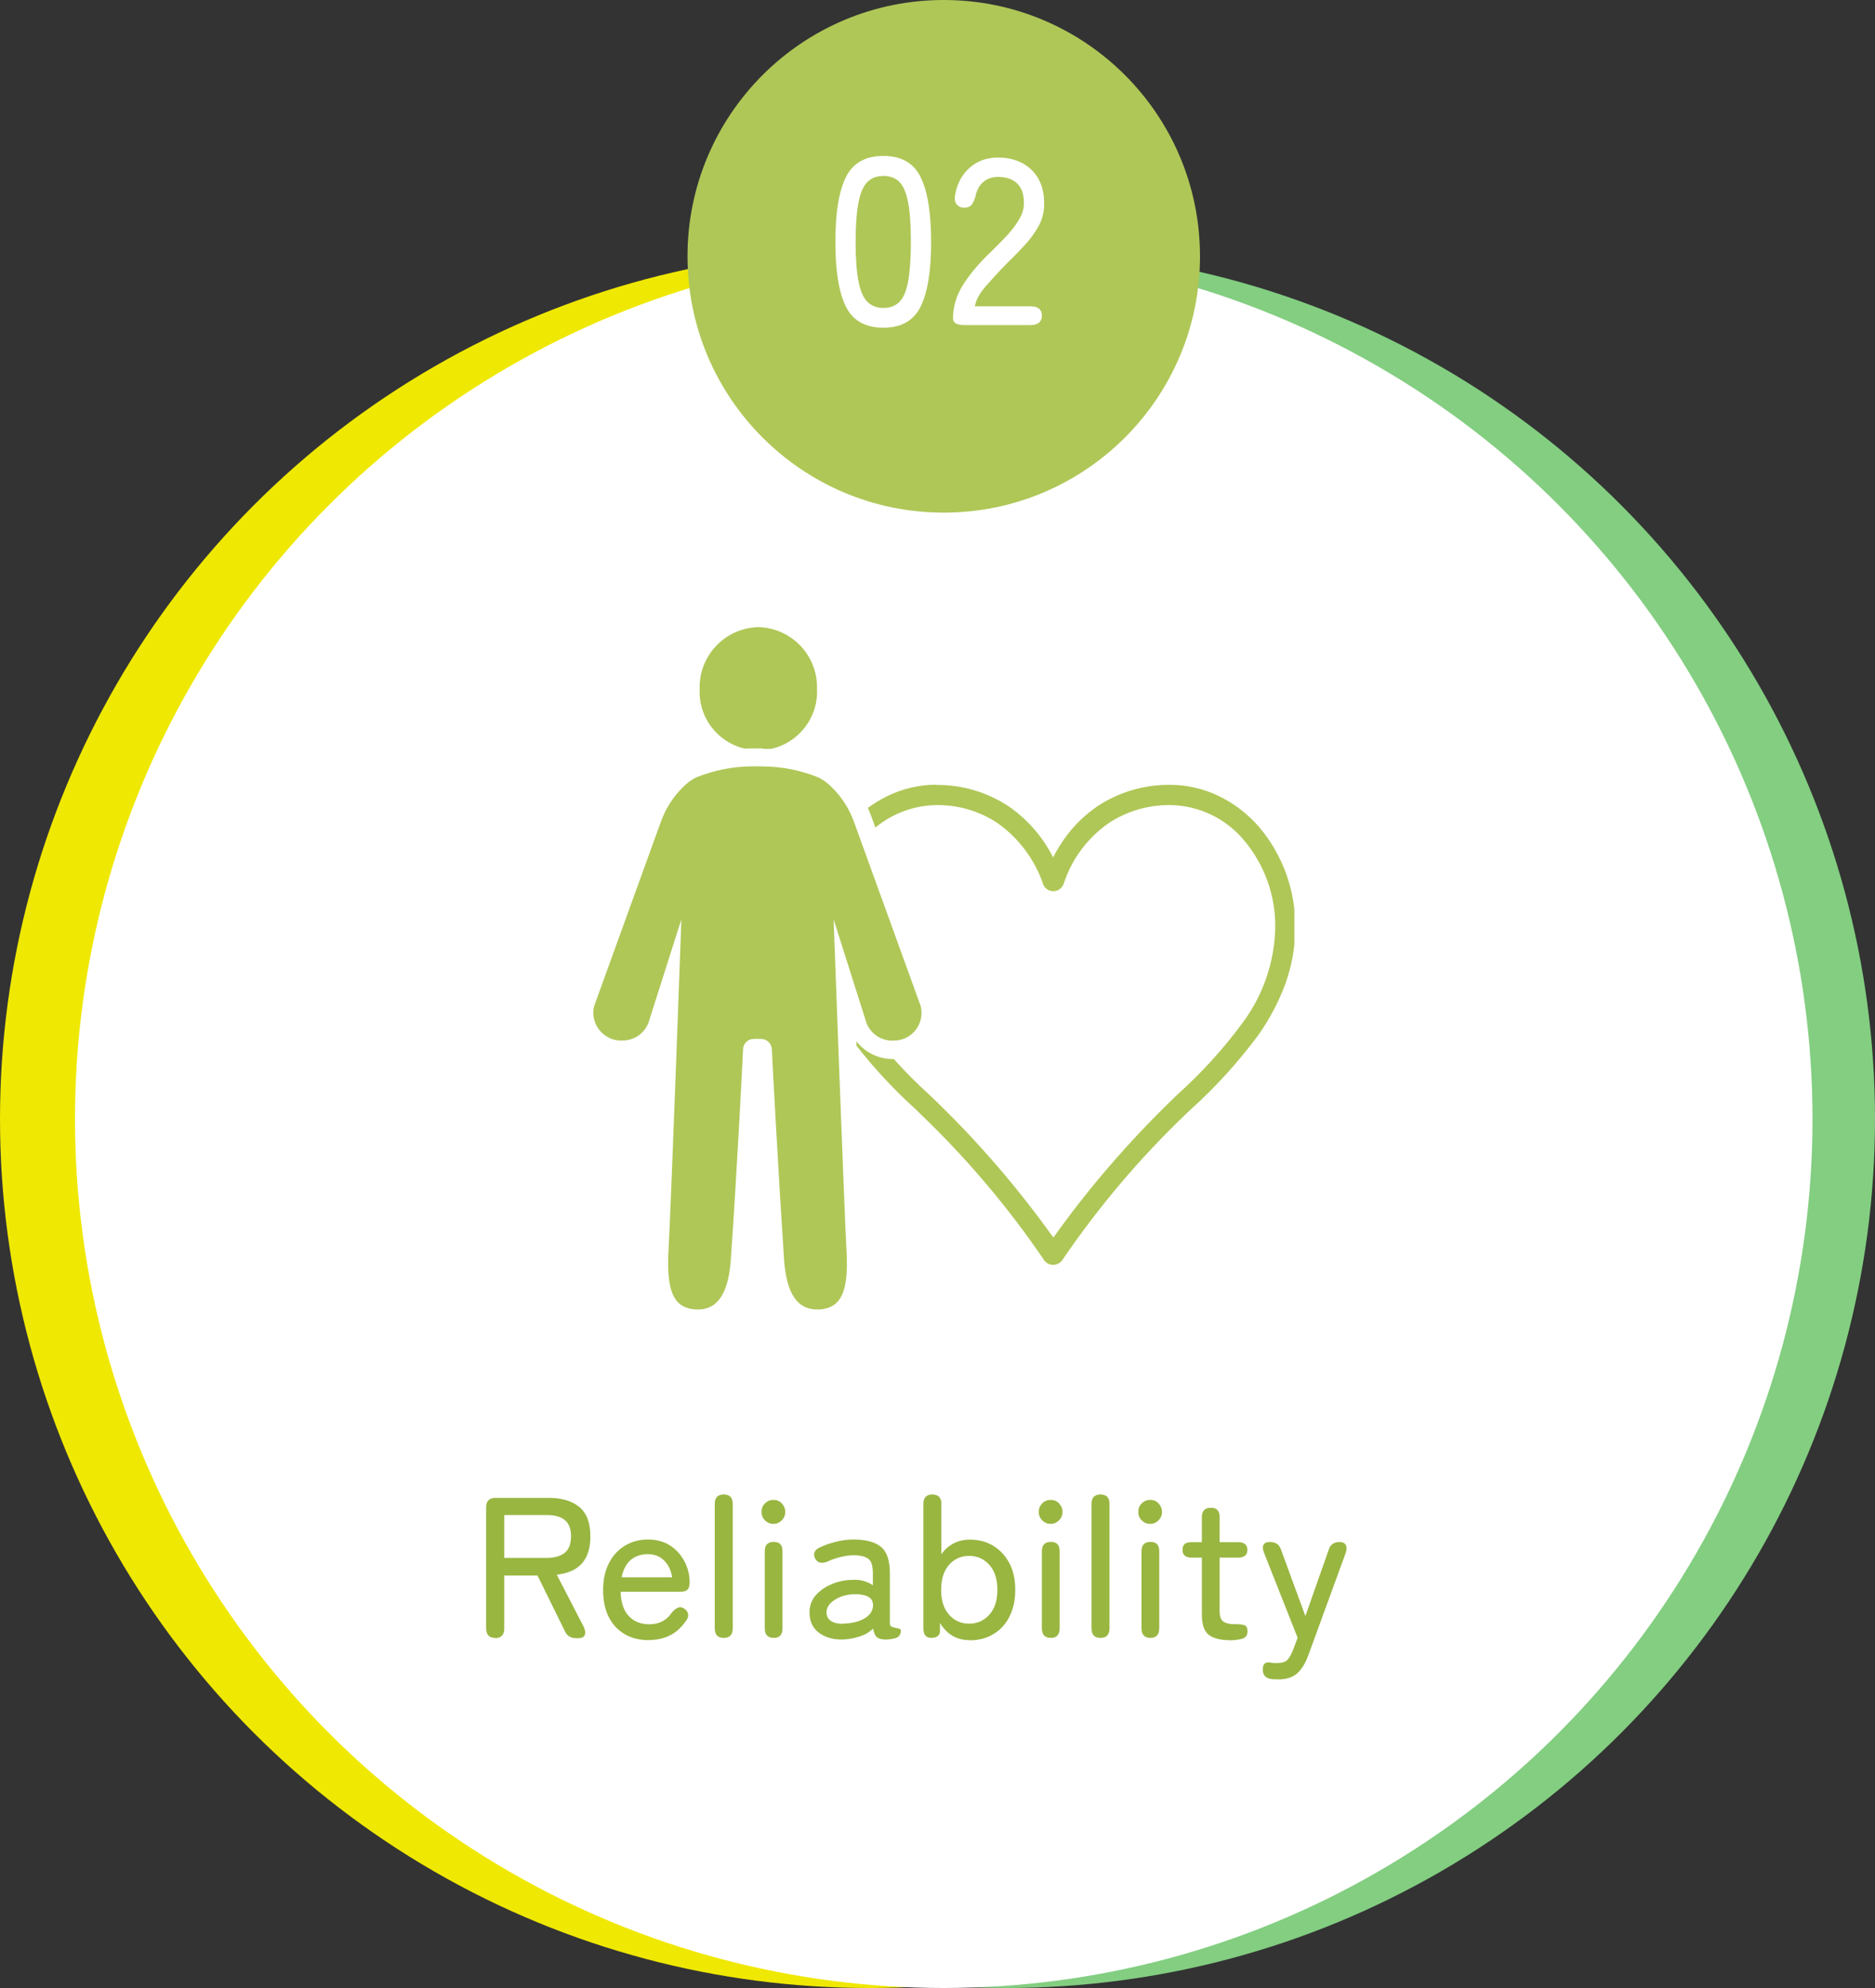 <?xml version="1.0" encoding="UTF-8"?><svg id="_レイヤー_1" xmlns="http://www.w3.org/2000/svg" xmlns:xlink="http://www.w3.org/1999/xlink" viewBox="0 0 150 159"><rect x="0" y="0" width="150" height="159" fill="#333333" stroke="none"/><defs><style>.cls-1{fill:none;}.cls-2{fill:#83ce81;}.cls-3{fill:#efe802;}.cls-4{isolation:isolate;}.cls-5{fill:#fff;}.cls-6{fill:#99b641;}.cls-7{fill:#afc757;}.cls-8{clip-path:url(#clippath);}</style><clipPath id="clippath"><rect class="cls-1" x="46.04" y="48.72" width="57.51" height="57.46"/></clipPath></defs><g id="_グループ_871"><g id="_グループ_304"><g id="_グループ_91"><circle id="_楕円形_44" class="cls-2" cx="80.5" cy="89.5" r="69.5"/><circle id="_楕円形_46" class="cls-3" cx="69.5" cy="89.5" r="69.5"/><circle id="_楕円形_47" class="cls-5" cx="75.5" cy="89.5" r="69.5"/></g><g id="Reliability" class="cls-4"><g class="cls-4"><path class="cls-6" d="M39.61,131c-.48,0-.72-.26-.72-.77v-9.68c0-.5.25-.75.75-.75h4.26c1.06,0,1.87.25,2.46.74.58.49.87,1.27.87,2.34,0,.95-.23,1.67-.69,2.18-.46.5-1.13.79-2,.88l2.16,4.18c.13.27.15.48.08.65-.08.17-.24.25-.48.25h-.22c-.43,0-.73-.19-.9-.58l-2.18-4.43h-2.66v4.24c0,.51-.25.77-.74.77ZM40.34,124.6h3.38c.64,0,1.13-.14,1.46-.41.34-.27.5-.71.5-1.32s-.17-1.03-.5-1.3-.82-.4-1.46-.4h-3.38v3.42Z"/><path class="cls-6" d="M51.93,131.18c-.73,0-1.37-.15-1.92-.46s-.99-.77-1.3-1.37-.46-1.33-.46-2.18.15-1.53.46-2.14.73-1.07,1.27-1.4c.54-.33,1.16-.5,1.86-.5s1.3.17,1.8.5c.5.34.87.77,1.14,1.29.26.52.39,1.06.39,1.62,0,.31-.06.51-.19.62s-.32.15-.56.15h-4.77c.02.85.24,1.5.65,1.94.41.44.96.66,1.64.66.81,0,1.42-.33,1.84-.98.17-.18.33-.3.48-.36s.31-.03.48.09c.18.12.29.27.31.45.03.18-.04.38-.22.59-.35.5-.77.87-1.26,1.11-.49.24-1.04.36-1.66.36ZM49.74,126.15h4.03c-.08-.55-.3-1-.64-1.34-.34-.34-.77-.51-1.3-.51-.55,0-1.01.16-1.38.47-.36.32-.6.78-.72,1.38Z"/><path class="cls-6" d="M57.9,131c-.48,0-.72-.26-.72-.77v-9.95c0-.5.24-.75.72-.75s.72.25.72.75v9.95c0,.51-.24.77-.72.77Z"/><path class="cls-6" d="M61.88,121.88c-.27,0-.49-.09-.68-.28-.19-.19-.28-.41-.28-.68s.09-.49.28-.68c.19-.19.41-.28.68-.28s.48.09.66.28.28.41.28.68-.09.49-.28.68c-.19.19-.41.28-.66.28ZM61.9,131c-.48,0-.72-.26-.72-.77v-6.16c0-.5.24-.75.72-.75s.7.25.7.75v6.16c0,.51-.23.77-.7.77Z"/><path class="cls-6" d="M67.45,131.13c-.78.02-1.42-.16-1.93-.54-.51-.38-.76-.92-.76-1.64,0-.52.17-.98.5-1.36s.77-.68,1.3-.9,1.07-.33,1.64-.33c.33-.02.63,0,.91.09s.52.19.72.34v-.96c0-.6-.12-.99-.38-1.17-.25-.18-.64-.27-1.16-.27-.33,0-.68.05-1.05.14-.37.09-.71.21-1.03.36-.22.09-.42.12-.58.09-.16-.03-.29-.12-.4-.3-.11-.18-.13-.35-.07-.52.06-.17.2-.3.42-.39.39-.19.83-.35,1.3-.46.47-.12.94-.18,1.4-.18.98,0,1.71.19,2.19.58.48.39.72,1.1.72,2.12v3.86c0,.17.01.28.04.33.03.05.09.09.2.12.13.04.27.08.42.1s.22.08.22.17c0,.35-.18.57-.54.64-.24.05-.45.08-.64.08-.34,0-.59-.06-.74-.19-.15-.13-.25-.36-.3-.69-.29.29-.65.5-1.09.64s-.88.22-1.33.24ZM67.46,129.86c.45-.01.86-.08,1.22-.2s.66-.3.87-.53c.21-.23.31-.5.29-.82-.02-.3-.17-.51-.46-.64-.28-.13-.64-.18-1.08-.16-.39.01-.76.08-1.09.22-.33.13-.59.31-.79.52-.2.21-.3.45-.3.72.01.3.13.53.37.68.23.15.55.23.96.22Z"/><path class="cls-6" d="M77.58,131.18c-1.04,0-1.83-.46-2.38-1.38v.62c0,.2-.06.35-.19.44s-.29.14-.5.14c-.43,0-.64-.26-.64-.77v-9.95c0-.5.24-.75.72-.75s.72.25.72.75v4.02c.27-.37.59-.66.98-.86.38-.2.82-.3,1.3-.3.7,0,1.33.16,1.87.49s.97.79,1.29,1.39.47,1.32.47,2.15-.16,1.53-.47,2.14-.74,1.07-1.29,1.39c-.54.33-1.17.49-1.87.49ZM77.53,129.86c.65,0,1.19-.24,1.62-.72.43-.48.64-1.14.64-1.98s-.21-1.52-.64-2c-.43-.48-.97-.72-1.62-.72s-1.19.24-1.61.72c-.42.48-.63,1.15-.63,2s.21,1.5.63,1.98c.42.48.96.72,1.61.72Z"/><path class="cls-6" d="M84.06,121.88c-.27,0-.49-.09-.68-.28-.19-.19-.28-.41-.28-.68s.09-.49.28-.68.41-.28.68-.28.48.09.66.28.28.41.28.68-.09.49-.28.68c-.19.19-.41.28-.66.28ZM84.07,131c-.48,0-.72-.26-.72-.77v-6.16c0-.5.24-.75.72-.75s.7.25.7.75v6.16c0,.51-.24.77-.7.77Z"/><path class="cls-6" d="M88.04,131c-.48,0-.72-.26-.72-.77v-9.95c0-.5.24-.75.72-.75s.72.25.72.75v9.95c0,.51-.24.77-.72.77Z"/><path class="cls-6" d="M92.02,121.88c-.27,0-.49-.09-.68-.28-.19-.19-.28-.41-.28-.68s.09-.49.28-.68.41-.28.68-.28.48.09.66.28.28.41.28.68-.09.49-.28.68c-.19.19-.41.28-.66.28ZM92.04,131c-.48,0-.72-.26-.72-.77v-6.16c0-.5.24-.75.72-.75s.7.25.7.75v6.16c0,.51-.24.77-.7.77Z"/><path class="cls-6" d="M98.36,131.18c-.73,0-1.28-.14-1.65-.42s-.56-.82-.56-1.62v-4.56h-.8c-.5,0-.75-.21-.75-.62,0-.21.06-.37.17-.47.11-.1.31-.15.58-.15h.8v-2c0-.5.24-.75.72-.75s.7.25.7.75v2h1.47c.5,0,.75.21.75.62s-.25.62-.75.62h-1.47v4.26c0,.42.09.7.28.84.19.14.47.22.84.22h.1c.29,0,.53.02.72.07.19.05.29.22.29.5,0,.32-.15.52-.44.6-.29.08-.63.12-1,.12Z"/><path class="cls-6" d="M102.25,134.31c-.09,0-.17,0-.26,0-.09,0-.18-.01-.26-.02-.23-.02-.41-.1-.53-.23-.12-.13-.18-.31-.18-.52,0-.42.17-.61.5-.58.19.03.39.05.61.05.41,0,.69-.08.85-.24s.32-.44.48-.85l.35-.93-2.69-6.8c-.11-.27-.12-.48-.04-.63.08-.15.23-.23.46-.23h.08c.44,0,.72.2.86.61l1.95,5.31,1.87-5.31c.13-.41.42-.61.86-.61.25,0,.41.08.5.23.09.16.09.37,0,.63l-2.98,8.16c-.23.65-.53,1.14-.89,1.47-.36.33-.87.5-1.54.5Z"/></g></g><g id="_グループ_94"><circle id="_楕円形_48" class="cls-7" cx="75.5" cy="20.5" r="20.5"/><g id="_02" class="cls-4"><g class="cls-4"><path class="cls-5" d="M70.67,26.21c-1.44,0-2.44-.56-3-1.69-.56-1.13-.84-2.85-.84-5.17s.28-4.04.84-5.18c.56-1.13,1.56-1.7,3-1.7s2.43.57,2.98,1.7c.56,1.13.84,2.86.84,5.18s-.28,4.04-.84,5.17c-.56,1.13-1.55,1.69-2.98,1.69ZM70.67,24.63c.53,0,.96-.16,1.28-.48.32-.32.56-.87.7-1.64s.22-1.82.22-3.15-.07-2.4-.22-3.17c-.15-.77-.38-1.32-.7-1.64-.32-.32-.75-.48-1.28-.48s-.94.16-1.27.48c-.33.32-.57.87-.72,1.64-.15.77-.23,1.83-.23,3.17s.08,2.38.23,3.15.39,1.32.72,1.64c.33.32.75.48,1.27.48Z"/><path class="cls-5" d="M77.15,26c-.61,0-.91-.18-.91-.53,0-.94.27-1.84.81-2.7.54-.86,1.32-1.78,2.35-2.75.43-.42.83-.83,1.21-1.24.37-.41.68-.82.92-1.23s.37-.8.38-1.18c.03-.75-.15-1.3-.51-1.67s-.89-.55-1.56-.55c-.47,0-.86.14-1.18.41s-.53.66-.63,1.17c-.08.28-.18.49-.3.65-.13.15-.32.23-.59.23s-.45-.08-.6-.26-.19-.41-.14-.71c.16-.94.55-1.68,1.17-2.22.61-.54,1.37-.82,2.27-.82.73,0,1.38.15,1.95.45.56.3,1,.73,1.31,1.3s.45,1.26.43,2.07c-.01.6-.16,1.15-.44,1.66-.28.51-.64,1.01-1.08,1.49-.44.48-.94.99-1.48,1.52-.61.62-1.16,1.22-1.66,1.79-.5.58-.8,1.12-.88,1.62h4.45c.61,0,.91.25.91.74s-.3.76-.91.76h-5.26Z"/></g></g></g><g id="_グループ_111"><g class="cls-8"><g id="_グループ_110"><path id="_パス_20" class="cls-7" d="M74.92,62.78c2.05-.02,4.06.58,5.77,1.71,1.51,1.04,2.74,2.45,3.56,4.09.32-.64.7-1.24,1.13-1.81.68-.89,1.5-1.66,2.42-2.29,1.72-1.13,3.74-1.73,5.8-1.71,1.35,0,2.69.31,3.91.9,1.22.59,2.3,1.42,3.19,2.44,1.92,2.25,2.96,5.13,2.92,8.09,0,1.58-.29,3.14-.84,4.62-.53,1.39-1.23,2.71-2.09,3.93-1.59,2.15-3.39,4.14-5.37,5.93l-.5.47c-3.65,3.5-6.93,7.37-9.78,11.55-.24.43-.78.59-1.21.36-.15-.08-.27-.21-.36-.36-2.85-4.18-6.13-8.05-9.78-11.55l-.44-.43c-1.99-1.8-3.8-3.8-5.4-5.96-.87-1.22-1.57-2.54-2.1-3.94-.56-1.48-.85-3.05-.85-4.63-.04-2.96,1-5.84,2.92-8.09.89-1.02,1.97-1.85,3.19-2.44,1.22-.59,2.55-.9,3.91-.9ZM83.43,70.65c-.68-1.95-1.95-3.63-3.63-4.82-1.45-.96-3.14-1.46-4.88-1.44-2.28.03-4.43,1.05-5.89,2.79-1.67,1.96-2.56,4.46-2.52,7.03.07,2.77,1,5.44,2.67,7.65,1.54,2.07,3.28,3.99,5.19,5.72l.45.43c3.48,3.36,6.64,7.04,9.45,10.97,2.81-3.94,5.98-7.61,9.45-10.98l.5-.48c1.91-1.72,3.64-3.62,5.16-5.68,1.66-2.21,2.58-4.88,2.64-7.63.04-2.57-.86-5.07-2.52-7.03-1.46-1.74-3.61-2.76-5.89-2.79-1.74-.02-3.45.48-4.91,1.44-1.69,1.18-2.95,2.86-3.59,4.81-.14.47-.62.74-1.09.6-.29-.08-.51-.31-.6-.59h0Z"/><path id="_パス_21" class="cls-7" d="M60.67,60.73c-3.05-.07-5.48-2.59-5.42-5.65-.06-3.05,2.36-5.58,5.42-5.65,3.05.07,5.48,2.59,5.42,5.65.06,3.05-2.36,5.58-5.42,5.65"/><path id="_パス_22" class="cls-5" d="M60.67,50.16c2.65.06,4.76,2.27,4.69,4.92.13,2.59-1.87,4.8-4.47,4.92s-4.8-1.87-4.92-4.47c0-.15,0-.3,0-.45-.06-2.65,2.04-4.86,4.69-4.92M60.67,48.72c-3.45.07-6.2,2.92-6.14,6.37-.06,3.45,2.69,6.3,6.14,6.37,3.45-.07,6.2-2.92,6.14-6.37.06-3.45-2.69-6.3-6.14-6.37"/><path id="_パス_23" class="cls-7" d="M65.37,105.46c-2.02,0-3.15-1.59-3.36-4.72-.43-6.47-.98-16.47-.98-16.76,0-.08-.06-.14-.14-.14h-.59c-.08,0-.14.06-.14.14,0,0,0,0,0,0,0,.32-.51,10.17-.98,16.77-.22,3.13-1.35,4.72-3.36,4.72-.08,0-.15,0-.23,0-2.67-.17-2.95-2.63-2.86-5.02.16-2.96.6-14.66.86-21.62l-.94,2.98c-.35,1.28-1.51,2.16-2.83,2.16-.07,0-.14,0-.21,0h-.12c-1.62-.12-2.84-1.52-2.73-3.14.01-.17.04-.33.08-.5,0-.02.01-.05.02-.07l5.32-14.69c.41-1.16,1.08-2.21,1.95-3.08.37-.38.8-.69,1.27-.93,1.5-.62,3.1-.94,4.73-.95h.93c1.62,0,3.23.33,4.73.95.47.23.9.55,1.27.93.87.87,1.54,1.92,1.95,3.08l5.32,14.69s.02.05.02.07c.39,1.57-.57,3.17-2.15,3.55-.16.04-.33.07-.5.08h-.12c-.07,0-.14.01-.2.01-1.34,0-2.5-.9-2.84-2.19l-.94-2.95c.26,6.96.69,18.66.86,21.61.08,2.4-.19,4.87-2.86,5.04-.08,0-.16,0-.24,0"/><path id="_パス_24" class="cls-5" d="M60.99,61.3h0c1.54,0,3.07.3,4.5.89.4.2.76.47,1.07.79.8.79,1.41,1.75,1.78,2.81l5.32,14.69c.29,1.19-.43,2.39-1.62,2.68-.12.03-.25.05-.38.06h-.12c-.05,0-.1.01-.16.01-1.01,0-1.89-.68-2.14-1.66l-2.55-8.04s.82,22.61,1.05,26.92c.1,2.8-.42,4.17-2.19,4.28-.07,0-.13,0-.19,0-1.91,0-2.49-1.89-2.64-4.05-.43-6.47-.97-16.47-.97-16.72,0-.48-.39-.86-.86-.87h-.59c-.48,0-.86.39-.86.87,0,.25-.49,9.9-.97,16.72-.15,2.16-.73,4.05-2.63,4.05-.06,0-.12,0-.19,0-1.77-.11-2.28-1.48-2.19-4.28.24-4.31,1.05-26.92,1.05-26.92l-2.56,8.04c-.25.97-1.13,1.65-2.14,1.65-.05,0-.1,0-.16,0h-.12c-1.22-.09-2.14-1.15-2.06-2.37,0-.13.03-.25.06-.38l5.32-14.69c.37-1.06.98-2.02,1.77-2.81.31-.32.67-.59,1.07-.79,1.43-.58,2.96-.88,4.5-.89h.77M60.99,59.86h-.89c-1.71.01-3.41.36-4.99,1.02-.55.27-1.04.63-1.47,1.07-.95.94-1.68,2.09-2.13,3.35l-5.32,14.69s-.03.1-.04.15c-.48,1.96.72,3.95,2.68,4.43.2.05.41.08.62.1h.12c.09.01.17.02.26.02,1.13,0,2.2-.52,2.89-1.42-.25,6.68-.56,14.74-.69,17.12v.03c-.05,1.51-.19,5.54,3.54,5.77.1,0,.19,0,.28,0,1.69,0,3.76-.94,4.08-5.39.25-3.58.51-7.94.69-11.32.2,3.51.46,8,.68,11.32.3,4.46,2.38,5.4,4.08,5.4.09,0,.18,0,.28,0,3.73-.23,3.59-4.25,3.54-5.77v-.03c-.13-2.37-.44-10.44-.69-17.12.69.89,1.76,1.42,2.89,1.42.08,0,.17,0,.26,0h.12c2.02-.15,3.54-1.9,3.4-3.91-.01-.21-.05-.42-.1-.62-.01-.05-.03-.1-.04-.15l-5.32-14.69c-.45-1.26-1.18-2.41-2.13-3.35-.43-.44-.93-.8-1.48-1.07-1.58-.66-3.28-1-4.99-1.02h-.11"/></g></g></g></g></g></svg>